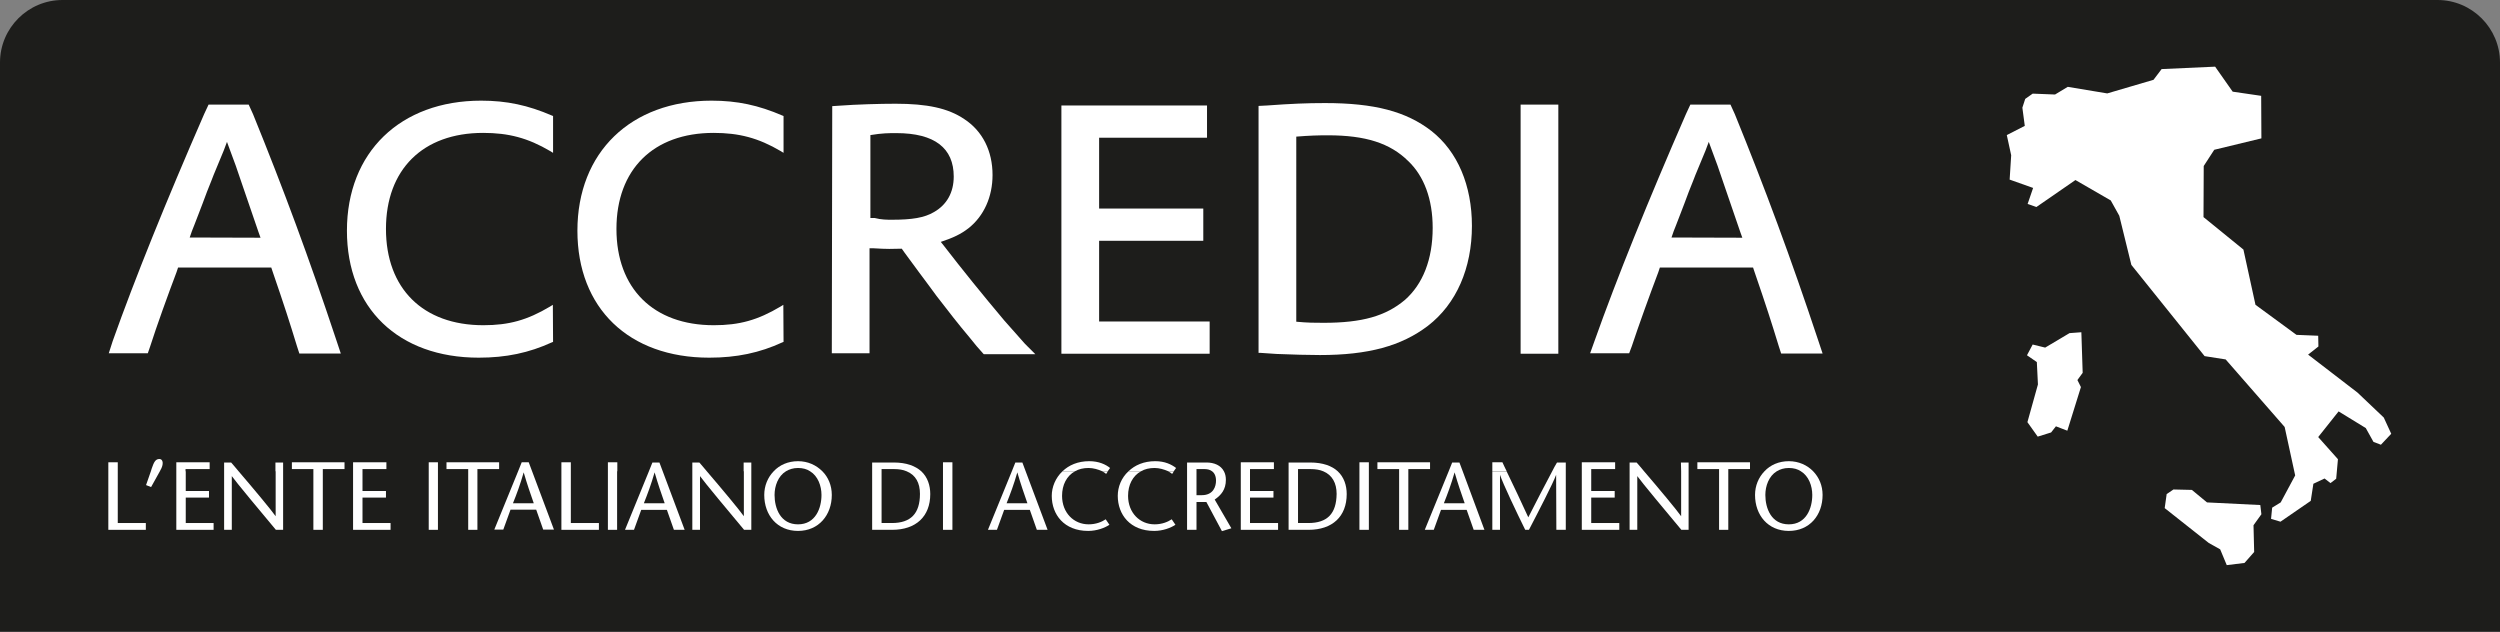 <?xml version="1.0" encoding="utf-8"?>
<!-- Generator: Adobe Illustrator 27.1.1, SVG Export Plug-In . SVG Version: 6.00 Build 0)  -->
<svg version="1.1" id="Livello_1" xmlns="http://www.w3.org/2000/svg" xmlns:xlink="http://www.w3.org/1999/xlink" x="0px" y="0px"
	 viewBox="0 0 1140 288" style="enable-background:new 0 0 1140 288;" xml:space="preserve">
<rect x="0" y="0" width="1140" height="288" fill="#808080" stroke="none"/>
<style type="text/css">
	.st0{fill:#1D1D1B;}
	.st1{fill:#FFFFFF;}
</style>
<g>
	<path class="st0" d="M0,28.5C0,12.8,12.8,0,28.5,0h1083c15.7,0,28.5,12.8,28.5,28.5v259.6H0V28.5z"/>
</g>
<g>
	<path class="st1" d="M949.1,151.5l0.6,18.5l-2.4,3.3l1.6,3.2l-6.2,19.9l-5.2-2l-2.2,2.8l-6.1,1.9l-4.7-6.6l4.8-17.2l-0.5-10.2
		l-4.5-3.1l2.6-4.9l5.7,1.4l11.1-6.6L949.1,151.5z M985.7,31.5l24.4-1.1l8,11.4l13,1.9l0.1,19.4l-21.5,5.2l-4.8,7.4l-0.1,23.3
		l18.2,14.8l5.5,25.2l18.7,13.7l9.9,0.4l0.1,4.9l-4.7,3.7L1075,179l12,11.4l3.4,7.4l-4.7,5l-3.4-1.3l-3.5-6.3l-12.4-7.6l-9.3,11.7
		l9,10.1l-0.8,8.9l-2.6,2l-2.7-2.1l-5.1,2.4l-1.2,7.8l-13.8,9.5l-4.3-1.3l0.5-5.1l3.9-2.4l6.6-12.3l-4.8-22.1l-26.9-30.8l-9.6-1.5
		l-33.4-41.6l-5.5-22.4l-3.9-7l-16.1-9.3l-17.8,12.3l-4-1.4l2.5-7.3l-10.7-3.8l0.7-11.1l-2-9.2l8.2-4.2l-1.1-8.3l1.3-4l3.4-2.4
		l10.2,0.4l5.8-3.5l18,3l21.1-6.2L985.7,31.5z M987.1,231.7l0.9-6.4l3.1-2.1l8.4,0.2l6.9,5.7l24.3,1.2l0.5,4.2l-3.6,5l0.3,12.2
		l-4.4,5l-8.1,1l-3-7.2l-5.2-2.9L987.1,231.7z"/>
	<g>
		<path class="st1" d="M51.4,155.5C61.6,126.8,75.7,91.9,93.1,52l2-4.3h18.3l2,4.4c13.9,34.2,25.4,65.2,37.9,102.8l2.1,6.3h-18.9
			l-1.1-3.4c-3.3-10.8-5.6-18-11.1-34l-0.6-1.8H81.2l-0.7,2.1c-3.9,10.3-9.1,24.7-12,33.8l-1.1,3.2H49.6L51.4,155.5z M118.8,108.4
			l-0.9-2.5c-3.3-9.7-4.9-14.4-7.2-21c-2.2-6.7-4.4-12.8-5.8-16.4l-1.4-3.8l-1.5,4l-4.6,11.1c-0.5,1.4-1.1,2.8-3,7.6
			c-1.4,3.9-2.7,7.1-3.9,10.3c-1.7,4.5-2.3,5.9-3,7.7l-1,2.9L118.8,108.4L118.8,108.4z"/>
		<path class="st1" d="M252.1,139l-1.3,0.8c-10.4,6.2-18.8,8.5-30.4,8.5c-27.6,0-44.4-16.8-44.4-43.9s16.8-43.8,44.3-43.8
			c11.6,0,20.4,2.3,30.6,8.3l1.3,0.8V52.9l-0.5-0.2c-10.9-4.7-20.6-6.8-32.3-6.8c-36.8,0-61.2,23.5-61.2,59.3
			c0,35.3,23.5,57.9,60.1,57.9c12.5,0,22.9-2.2,33.4-7l0.5-0.2L252.1,139L252.1,139z"/>
		<path class="st1" d="M357.2,139l-1.3,0.8c-10.4,6.2-18.8,8.5-30.4,8.5c-27.6,0-44.4-16.8-44.4-43.9s16.8-43.8,44.3-43.8
			c11.6,0,20.4,2.3,30.6,8.3l1.3,0.8V52.9l-0.5-0.2c-10.9-4.7-20.6-6.8-32.3-6.8c-36.8,0-61.2,23.5-61.2,59.3
			c0,35.3,23.4,57.9,60.1,57.9c12.5,0,23-2.2,33.4-7l0.5-0.2L357.2,139L357.2,139z"/>
		<path class="st1" d="M379.5,48.4l3.1-0.2c8-0.6,18.7-0.9,25.8-0.9c14.3,0,23.9,2,31.3,7c8.4,5.5,12.9,14.6,12.9,25.5
			c0,9.9-3.9,18.7-11,24.3c-3.5,2.7-6.9,4.3-12.6,6.2l1.2,1.5c8.8,11.4,17.7,22.4,27.8,34.4c2.8,3.1,6.6,7.5,9.4,10.6l4.7,4.7h-23.5
			l-0.3-0.3c-2.4-2.7-3.5-3.9-6-7.1c-5.8-6.9-9.4-11.6-15.2-19.1c-1.9-2.7-4.7-6.3-8-10.8c-3-4.1-5.3-7.2-6.7-9.1l-1.2-1.7
			c-2.5,0-4.5,0.1-5.7,0.1c-1.7,0-4.2-0.1-7.4-0.3h-1.6v47.9h-17.2L379.5,48.4L379.5,48.4z M396.7,99.4h2.1c3.1,0.8,5.7,0.8,7.9,0.8
			c9.2,0,14.8-0.9,19.2-3.5c5.8-3.3,9-8.9,9-16.2c0-12.9-8.6-19.8-26.2-19.8c-3.4,0-6.4,0-11.8,0.9v37.8H396.7z"/>
	</g>
	<polygon class="st1" points="484,48.1 550.4,48.1 550.4,62.8 501.2,62.8 501.2,95.1 548.7,95.1 548.7,109.8 501.2,109.8 
		501.2,146.6 551.6,146.6 551.6,161.3 484,161.3 	"/>
	<g>
		<path class="st1" d="M573.9,48.3l3.9-0.2c11-0.8,18-1.1,26.4-1.1c22.5,0,37,3.8,48.5,12.7c12,9.4,18.5,24.9,18.5,43.3
			c0,19.3-7.1,35.6-20.1,45.6c-12.1,9.2-27.2,13.3-49.2,13.3c-4.9,0-12.7-0.2-19.8-0.5c-2.5-0.2-3.9-0.3-7.4-0.5h-0.8L573.9,48.3
			L573.9,48.3z M591.1,146.7c5.3,0.5,8.4,0.5,12.5,0.5c17.6,0,28.3-3.1,37-10.4c8.2-7.2,12.7-18.5,12.7-32.9
			c0-13-3.9-23.6-11.2-30.5c-8.2-8.1-19.4-11.7-36.5-11.7c-4.5,0-8.4,0.1-14.5,0.6V146.7z"/>
	</g>
	<rect x="693.4" y="47.7" class="st1" width="17.2" height="113.6"/>
	<g>
		<path class="st1" d="M727.1,155.5c10.2-28.7,24.3-63.6,41.7-103.5l2-4.3h18.3l2,4.4c13.9,34.2,25.4,65.2,37.9,102.8l2.1,6.3h-18.9
			l-1.1-3.4c-3.3-10.8-5.6-18-11.1-34l-0.6-1.8h-42.5l-0.7,2.1c-3.9,10.3-9.1,24.7-12.1,33.8l-1.2,3.2h-17.8L727.1,155.5z
			 M794.5,108.4l-0.9-2.5c-3.3-9.7-4.9-14.4-7.2-21c-2.2-6.7-4.4-12.8-5.8-16.4l-1.4-3.8l-1.5,4l-4.6,11.1c-0.5,1.4-1.1,2.8-3,7.6
			c-1.4,3.9-2.7,7.1-3.9,10.3c-1.7,4.5-2.3,5.9-3,7.7l-1,2.9L794.5,108.4L794.5,108.4z"/>
		<path class="st1" d="M509.7,226.1c0,8.5,5.6,16,16.6,16c4,0,7.6-1.4,9.7-2.8l-1.7-2.5c-1.8,1.2-4.4,2.3-7.8,2.3
			c-6.7,0-12.1-5.2-12.1-13c0-5,2.1-9.1,5.9-11.2h-5.7C511.3,217.9,509.7,222.1,509.7,226.1"/>
		<path class="st1" d="M459,229.5c1.7-4.3,3.3-8.5,4.9-14.1c1.6,5.5,3.1,9.8,4.6,14.1H459z M467.7,214.9l-1.5-4H463l-1.6,4
			l-10.9,26.7h4.1l3.3-9.1h11.7l3.2,9.1h4.9L467.7,214.9z"/>
	</g>
	<polygon class="st1" points="53.7,214.9 53.7,210.8 49.4,210.8 49.4,214.9 49.4,241.6 66.5,241.6 66.5,238.5 53.7,238.5 	"/>
	<g>
		<path class="st1" d="M479.6,226.1c0,8.5,5.6,16,16.6,16c4,0,7.6-1.4,9.7-2.8l-1.7-2.5c-1.8,1.2-4.4,2.3-7.8,2.3
			c-6.7,0-12.1-5.2-12.1-13c0-5,2.1-9.1,5.9-11.2h-5.7C481.3,217.9,479.6,222.1,479.6,226.1"/>
		<path class="st1" d="M504.4,216.1l0.8-1.2h-2.8C503.3,215.2,503.9,215.7,504.4,216.1"/>
		<path class="st1" d="M369.4,214.9c3.6,2.2,5.2,6.7,5.2,10.8c0,6-2.7,13.4-10.7,13.4s-10.7-7.3-10.7-13.4c0-4.1,1.6-8.6,5.2-10.8
			l0,0c1.5-0.9,3.3-1.5,5.5-1.5C366.1,213.4,367.9,213.9,369.4,214.9h5.6c-2.8-2.8-6.6-4.6-11.1-4.6s-8.4,1.7-11.1,4.6
			c-2.7,2.8-4.3,6.6-4.3,10.8c0,9.2,5.9,16.4,15.4,16.4s15.4-7.3,15.4-16.4c0-4.3-1.6-8.1-4.3-10.8H369.4z"/>
		<path class="st1" d="M826.8,214.9h-5.6c3.6,2.2,5.2,6.7,5.2,10.8c0,6-2.7,13.4-10.7,13.4s-10.7-7.3-10.7-13.4
			c0-4.1,1.6-8.6,5.2-10.8l0,0c1.5-0.9,3.3-1.5,5.5-1.5s4,0.5,5.5,1.5H826.8c-2.7-2.8-6.6-4.6-11.1-4.6s-8.4,1.7-11.1,4.6l0,0
			c-2.7,2.8-4.3,6.6-4.3,10.8c0,9.2,5.9,16.4,15.4,16.4s15.4-7.2,15.4-16.4C831.1,221.4,829.5,217.7,826.8,214.9"/>
	</g>
	<polygon class="st1" points="165.3,226.9 176,226.9 176,223.9 165.3,223.9 165.3,214.9 165.3,213.9 176.2,213.9 176.2,210.8 
		161,210.8 161,214.9 161,241.6 178.1,241.6 178.1,238.5 165.3,238.5 	"/>
	<g>
		<path class="st1" d="M406.7,238.5H402v-23.6v-1h5.7c2.2,0,4.1,0.3,5.7,1l0,0c4.2,1.7,6.1,5.4,6.1,10.3
			C419.5,234.2,415.3,238.5,406.7,238.5 M417.3,214.9h2.8c-2.7-2.4-6.7-4-12.6-4h-9.8v4v26.7h9.1c10.9,0,17.4-6.1,17.4-16.3
			c0-3.9-1.2-7.7-4.1-10.4H417.3z"/>
	</g>
	<polygon class="st1" points="260.3,214.9 260.3,210.8 256,210.8 256,214.9 256,241.6 273.1,241.6 273.1,238.5 260.3,238.5 	"/>
	<g>
		<path class="st1" d="M596.6,238.5h-4.7v-23.6v-1h5.7c2.2,0,4.2,0.3,5.8,1l0,0c4.1,1.7,6.1,5.4,6.1,10.3
			C609.4,234.2,605.3,238.5,596.6,238.5 M607.2,214.9h2.8c-2.6-2.4-6.7-4-12.6-4h-9.8v4v26.7h9.1c10.9,0,17.4-6.1,17.4-16.3
			c0-3.9-1.2-7.7-4.1-10.4H607.2z"/>
		<path class="st1" d="M658.4,229.5c1.7-4.3,3.3-8.5,4.9-14.1c1.6,5.5,3.1,9.8,4.6,14.1H658.4z M667,214.9l-1.5-4h-3.3l-1.6,4l0,0
			l-10.9,26.7h4.1l3.3-9.1h11.7l3.2,9.1h4.9L667,214.9z"/>
		<path class="st1" d="M534.5,216.1l0.8-1.2h-2.8C533.3,215.2,534,215.7,534.5,216.1"/>
	</g>
	<polygon class="st1" points="84.7,226.9 95.3,226.9 95.3,223.9 84.7,223.9 84.7,214.9 84.6,214.9 84.6,213.9 95.6,213.9 
		95.6,210.8 80.4,210.8 80.4,214.9 80.4,241.6 97.4,241.6 97.4,238.5 84.7,238.5 	"/>
	<polygon class="st1" points="725.6,226.9 736.3,226.9 736.3,223.9 725.6,223.9 725.6,214.9 725.6,213.9 736.5,213.9 736.5,210.8 
		721.3,210.8 721.3,214.9 721.3,241.6 738.4,241.6 738.4,238.5 725.6,238.5 	"/>
	<polygon class="st1" points="570,226.9 580.7,226.9 580.7,223.9 570,223.9 570,214.9 570,213.9 580.9,213.9 580.9,210.8 
		565.8,210.8 565.8,214.9 565.8,241.6 582.8,241.6 582.8,238.5 570,238.5 	"/>
	<g>
		<path class="st1" d="M548,225.8h-2.4v-10.9v-1h3.7c1.3,0,2.5,0.3,3.4,1h2.8h-2.8c1.1,0.8,1.8,2.2,1.8,4.3
			C554.5,221.7,553.4,225.8,548,225.8 M559,218.8c0-1.5-0.3-2.8-0.9-3.9c-1.4-2.7-4.4-4-8-4h-8.8v4v26.7h4.3v-12.7h4.5l7.1,13.3
			l4.3-1.3l-7.6-13.1C556.8,225.8,559,223.3,559,218.8"/>
	</g>
	<polygon class="st1" points="227.6,210.8 203.6,210.8 203.6,213.9 213.5,213.9 213.5,214.9 213.5,241.6 217.7,241.6 217.7,214.9 
		217.7,213.9 227.6,213.9 	"/>
	<g>
		<path class="st1" d="M243.4,229.5h-9.5c1.7-4.2,3.3-8.5,4.9-14.1C240.4,220.9,241.9,225.2,243.4,229.5 M241.1,210.8h-3.2l-1.6,4
			l-10.9,26.7h4.1l3.3-9.1h11.7l3.2,9.1h4.9l-10-26.7L241.1,210.8z"/>
		<path class="st1" d="M125.7,214.9L125.7,214.9v20.5c-1.8-2.6-10.2-12.7-16.9-20.5l0,0c-1.2-1.4-2.3-2.8-3.4-4h-3.2v4v26.7h3.5
			v-24.5c1.9,2.7,13.4,16.5,20.1,24.5h3.3v-26.7v-4h-3.5v4H125.7z"/>
	</g>
	<polygon class="st1" points="133.1,213.9 142.9,213.9 142.9,214.9 142.9,241.6 147.2,241.6 147.2,214.9 147.2,213.9 157.1,213.9 
		157.1,210.8 133.1,210.8 	"/>
	<g>
		<path class="st1" d="M72.7,209.3c-1.8,0-2.5,1.4-3.5,4.3l-0.4,1.3l-2.2,6.3l2.3,0.9l4-7.2l0.2-0.4
			C74.8,211.7,74.4,209.3,72.7,209.3"/>
	</g>
	<polygon class="st1" points="195.5,210.8 195.5,214.9 195.5,241.6 199.7,241.6 199.7,214.9 199.7,210.8 	"/>
	<g>
		<path class="st1" d="M685.1,210.8h-4.6v4h6.5C686.4,213.5,685.7,212.2,685.1,210.8"/>
		<path class="st1" d="M526.8,210.3c-5.2,0-9.3,1.8-12.2,4.6h5.7c1.7-1,3.8-1.5,6.2-1.5c2.2,0,4.4,0.7,6,1.4h2.8l1-1.4
			C534.2,211.8,531.2,210.3,526.8,210.3"/>
	</g>
	<polygon class="st1" points="619.9,210.8 619.9,214.9 619.9,241.6 624.2,241.6 624.2,214.9 624.2,210.8 	"/>
	<g>
		<path class="st1" d="M707.8,214.9L707.8,214.9c-3.6,6.9-7.3,13.8-10.9,21c-3.3-7.2-6.6-14.2-9.9-21h-6.5v26.7h3.5v-25.1
			c1.3,4,7.6,17.2,11.5,25.1h1.7c4.1-7.9,11.1-21.4,12.4-25.1l0.1,25.1h4.3v-26.7v-4h-4C709.2,212.2,708.5,213.5,707.8,214.9"/>
	</g>
	<polygon class="st1" points="652.1,210.8 628.1,210.8 628.1,213.9 638,213.9 638,214.9 638,241.6 642.2,241.6 642.2,214.9 
		642.2,213.9 652.1,213.9 	"/>
	<polygon class="st1" points="774,213.9 783.9,213.9 783.9,214.9 783.9,241.6 788.1,241.6 788.1,214.9 788.1,213.9 798,213.9 
		798,210.8 774,210.8 	"/>
	<g>
		<path class="st1" d="M766.6,214.9v20.5c-1.8-2.6-10.2-12.7-16.9-20.5l0,0c-1.2-1.4-2.3-2.8-3.4-4h-3.2v4v26.7h3.5v-24.5
			c1.9,2.7,13.4,16.5,20.1,24.5h3.3v-26.7v-4h-3.5L766.6,214.9L766.6,214.9z"/>
	</g>
	<polygon class="st1" points="277.2,210.8 277.2,214.9 277.2,241.6 281.4,241.6 281.4,214.9 281.5,214.9 281.5,210.8 	"/>
	<g>
		<path class="st1" d="M339.2,214.9L339.2,214.9v20.5c-1.8-2.6-10.2-12.7-16.9-20.5l0,0c-1.2-1.4-2.3-2.8-3.4-4h-3.2v4v26.7h3.5
			v-24.5c1.9,2.7,13.4,16.5,20.1,24.5h3.3v-26.7l0,0v-4h-3.5v4H339.2z"/>
		<path class="st1" d="M303.1,229.5h-9.5c1.7-4.3,3.3-8.5,4.9-14.1C300.1,220.9,301.6,225.2,303.1,229.5 M302.2,214.9l-1.5-4h-3.2
			l-1.6,4L285,241.6h4.1l3.3-9.1h11.7l3.2,9.1h4.9L302.2,214.9L302.2,214.9z"/>
	</g>
	<polygon class="st1" points="430,210.8 430,214.9 430,241.6 434.3,241.6 434.3,214.9 434.3,210.8 	"/>
	<g>
		<path class="st1" d="M496.7,210.3c-5.2,0-9.3,1.8-12.2,4.6h5.7c1.7-1,3.8-1.5,6.2-1.5c2.2,0,4.4,0.7,6,1.4h2.8l1-1.4
			C504.2,211.8,501.1,210.3,496.7,210.3"/>
	</g>
</g>
</svg>
